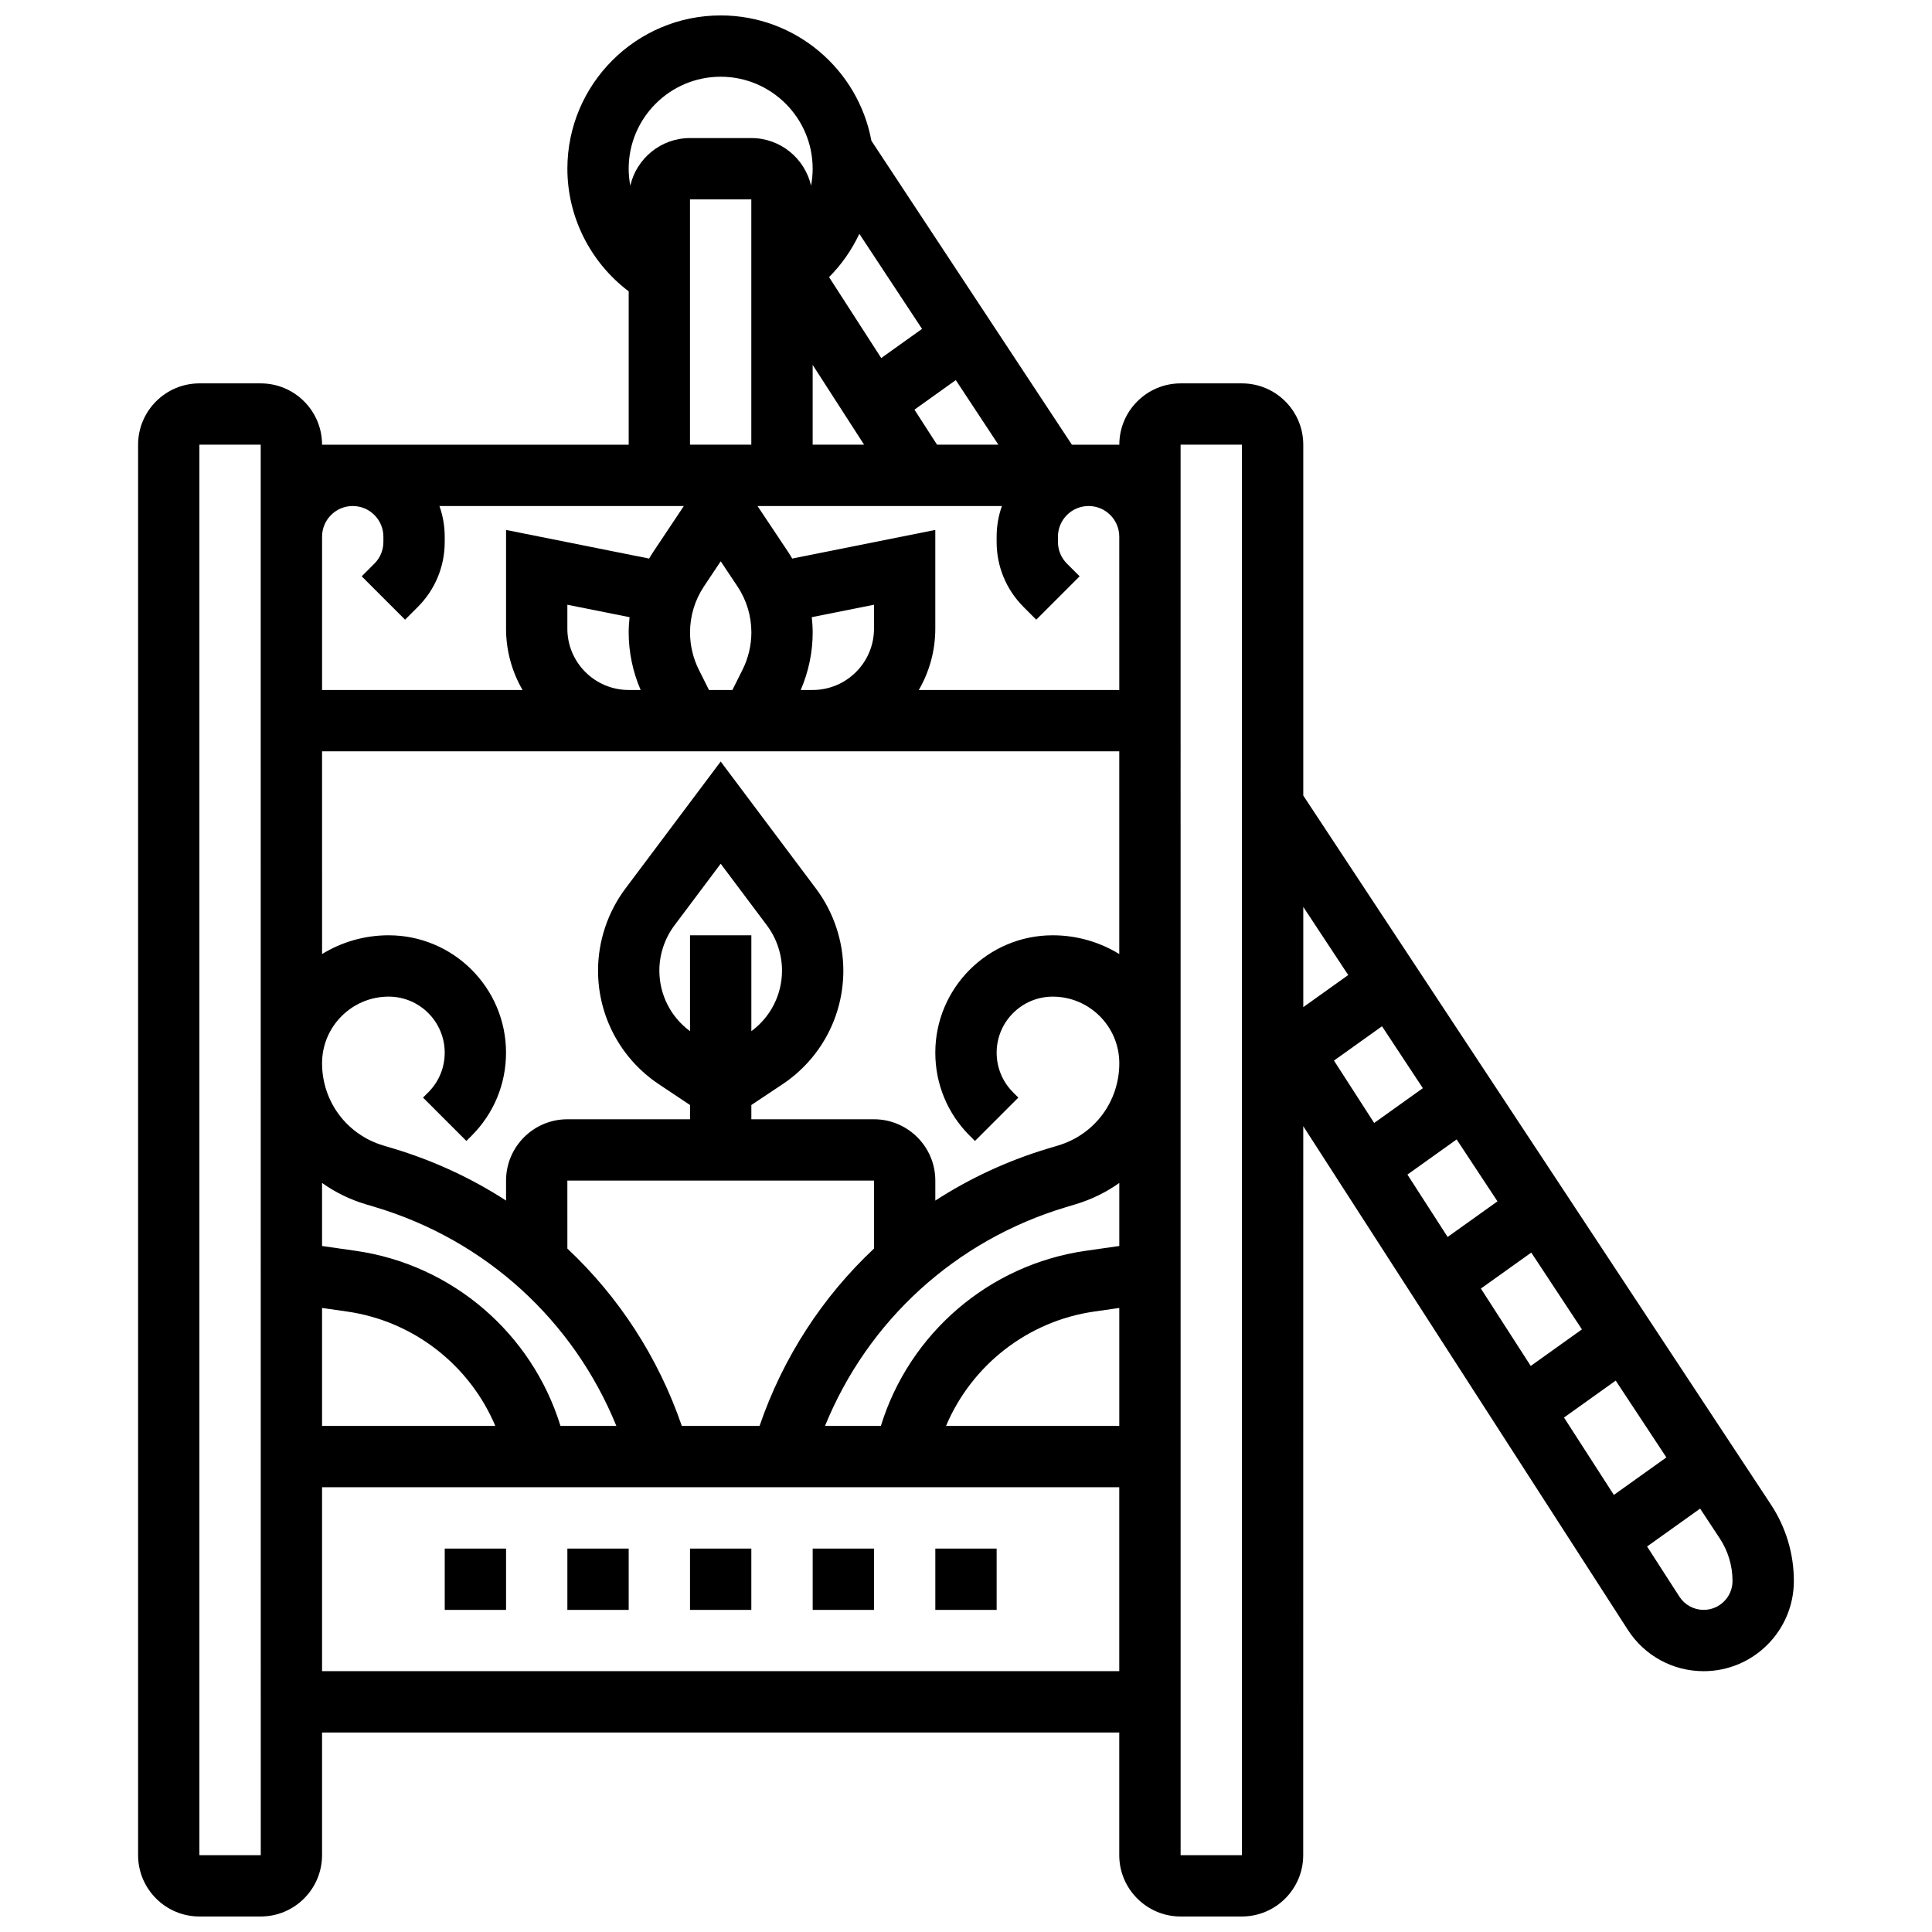 <?xml version="1.0" encoding="UTF-8"?>
<!-- Uploaded to: SVG Repo, www.svgrepo.com, Generator: SVG Repo Mixer Tools -->
<svg width="800px" height="800px" version="1.1" viewBox="144 144 512 512" xmlns="http://www.w3.org/2000/svg">
 <defs>
  <clipPath id="a">
   <path d="m180 148.09h440v503.81h-440z"/>
  </clipPath>
 </defs>
 <path d="m261.86 554.39h16.25v16.25h-16.25z"/>
 <path d="m294.36 554.39h16.25v16.25h-16.25z"/>
 <path d="m326.86 554.39h16.25v16.25h-16.25z"/>
 <path d="m359.37 554.39h16.25v16.25h-16.25z"/>
 <path d="m391.87 554.39h16.25v16.25h-16.25z"/>
 <g clip-path="url(#a)">
  <path d="m613.32 542.73-123.94-187.9v-92.98c0-8.961-7.293-16.25-16.25-16.25h-16.25c-8.961 0-16.25 7.293-16.25 16.25h-12.57l-53.133-80.551c-3.496-18.871-20.07-33.211-39.938-33.211-22.402 0-40.629 18.227-40.629 40.629 0 12.824 6.129 24.867 16.25 32.488v40.645h-81.262c0-8.961-7.293-16.25-16.25-16.25h-16.254c-8.961 0-16.25 7.293-16.25 16.25v373.79c0 8.961 7.293 16.25 16.25 16.25h16.25c8.961 0 16.25-7.293 16.25-16.25v-32.504h211.27v32.504c0 8.961 7.293 16.25 16.25 16.25h16.25c8.961 0 16.25-7.293 16.25-16.25l0.012-193.19 86.02 133.48c4.422 6.859 11.93 10.953 20.09 10.953 13.184 0 23.906-10.723 23.906-23.902 0-7.223-2.102-14.227-6.078-20.258zm-83.297-96.77 10.824 16.41-13.211 9.438-10.652-16.531zm-21.855-4.363-10.652-16.531 12.73-9.094 10.824 16.41zm41.633 34.348 13.426 20.355-13.562 9.688-13.215-20.508zm22.379 33.93 13.426 20.355-13.914 9.941-13.215-20.508zm-70.887-107.48-11.91 8.504v-26.559zm-271.94-116.17c0-4.481 3.644-8.125 8.125-8.125 4.481 0 8.125 3.644 8.125 8.125v1.395c0 2.172-0.844 4.211-2.383 5.746l-3.363 3.363 11.492 11.492 3.363-3.363c4.609-4.606 7.144-10.727 7.144-17.238v-1.395c0-2.848-0.496-5.582-1.398-8.125h64.766l-8.18 12.273c-0.359 0.539-0.684 1.098-1.016 1.652l-37.918-7.586v26.164c0 5.918 1.598 11.465 4.371 16.25h-53.129zm142.38-80.258 16.617 25.191-10.816 7.727-13.824-21.449c3.328-3.336 6.031-7.231 8.023-11.469zm-12.367 34.734 13.629 21.145h-13.629zm-0.238 66.859 16.492-3.297v6.34c0 8.961-7.293 16.25-16.25 16.25h-3.172c2.078-4.793 3.172-10.023 3.172-15.246-0.004-1.359-0.098-2.707-0.242-4.047zm41.855 137.41 1.395 1.395 11.492-11.492-1.395-1.395c-2.805-2.805-4.352-6.539-4.352-10.504 0-8.191 6.668-14.855 14.859-14.855 9.73 0 17.645 7.918 17.645 17.648 0 10.133-6.519 18.895-16.223 21.805l-2.586 0.773c-10.758 3.227-20.812 7.906-29.949 13.82v-5.297c0-8.961-7.293-16.25-16.25-16.25h-32.504v-3.777l8.262-5.508c10.094-6.727 16.117-17.984 16.117-30.113 0-7.781-2.57-15.492-7.238-21.715l-25.266-33.691-25.266 33.688c-4.668 6.223-7.238 13.938-7.238 21.715 0 12.129 6.027 23.387 16.117 30.113l8.262 5.508-0.004 3.781h-32.504c-8.961 0-16.25 7.293-16.25 16.25v5.293c-9.137-5.914-19.191-10.594-29.949-13.82l-2.582-0.773c-9.703-2.914-16.227-11.676-16.227-21.809 0-9.73 7.918-17.645 17.648-17.645 8.191 0 14.855 6.664 14.855 14.855 0 3.969-1.547 7.699-4.352 10.504l-1.395 1.395 11.492 11.492 1.395-1.395c5.875-5.875 9.109-13.688 9.109-21.996 0.004-17.152-13.953-31.109-31.105-31.109-6.461 0-12.5 1.816-17.645 4.969l-0.004-53.723h211.27v53.723c-5.144-3.148-11.188-4.969-17.648-4.969-17.148 0-31.105 13.957-31.105 31.109 0 8.312 3.238 16.125 9.113 22zm-74.121-53.109v25.41c-5.102-3.75-8.125-9.684-8.125-16.055 0-4.285 1.418-8.535 3.988-11.965l12.266-16.352 12.262 16.352c2.57 3.43 3.988 7.68 3.988 11.965 0 6.371-3.023 12.305-8.125 16.055v-25.41zm-32.504-81.258v-6.34l16.488 3.297c-0.141 1.34-0.238 2.688-0.238 4.047 0 5.223 1.094 10.449 3.172 15.246h-3.168c-8.961 0-16.254-7.289-16.254-16.25zm46.43 10.859-2.695 5.391h-6.207l-2.695-5.394c-1.523-3.043-2.324-6.449-2.324-9.855 0-4.363 1.281-8.59 3.703-12.223l4.426-6.637 4.426 6.637c2.422 3.633 3.703 7.859 3.703 12.223-0.008 3.41-0.812 6.816-2.336 9.859zm-111.44 169.16 6.59 0.941c17.719 2.531 32.535 14.258 39.328 30.32h-45.918zm63.184 31.258c-7.527-24.441-28.602-42.738-54.297-46.406l-8.887-1.27v-16.711c3.434 2.445 7.316 4.371 11.555 5.644l2.582 0.773c29.285 8.785 52.5 30.078 63.852 57.969l-14.805 0.004zm32.152 0c-6.242-18.191-16.715-34.227-30.324-46.992l-0.004-18.016h81.258v18.016c-13.613 12.766-24.086 28.801-30.324 46.992zm101.8-57.969 2.586-0.777c4.238-1.273 8.117-3.195 11.555-5.644v16.711l-8.887 1.27c-25.695 3.672-46.77 21.965-54.297 46.406h-14.801c11.344-27.887 34.559-49.18 63.844-57.965zm7.547 27.652 6.59-0.941v31.258h-45.914c6.789-16.059 21.605-27.785 39.324-30.316zm6.59-164.71h-53.129c2.773-4.785 4.371-10.336 4.371-16.25v-26.164l-37.918 7.582c-0.332-0.555-0.656-1.109-1.016-1.652l-8.18-12.27h64.766c-0.902 2.543-1.398 5.277-1.398 8.125v1.395c0 6.512 2.535 12.633 7.141 17.238l3.363 3.363 11.492-11.492-3.363-3.363c-1.535-1.535-2.383-3.574-2.383-5.746v-1.395c0-4.481 3.644-8.125 8.125-8.125s8.125 3.644 8.125 8.125v8.125zm-48.297-65.008-5.984-9.285 10.957-7.828 11.285 17.113zm-57.34-97.512c13.441 0 24.379 10.938 24.379 24.379 0 1.516-0.152 3.016-0.426 4.481-1.664-7.207-8.121-12.605-15.828-12.605h-16.25c-7.707 0-14.164 5.398-15.824 12.605-0.277-1.465-0.43-2.961-0.43-4.481 0-13.441 10.938-24.379 24.379-24.379zm-8.129 32.504h16.25v65.008h-16.25zm-113.76 438.8h-16.254v-373.8h16.25v24.352 0.027 8.125l0.004 131.24c0 0.059-0.004 0.113-0.004 0.172 0 0.074 0.004 0.145 0.004 0.219l0.012 209.66h-0.012zm16.25-48.758v-48.754h211.27v48.754zm243.78 48.758h-16.25l-0.004-341.29v-32.504h16.25l0.012 373.79c0 0.004 0 0.004-0.008 0.004zm122.36-65.008c-2.613 0-5.016-1.309-6.43-3.508l-8.562-13.285 14.055-10.039 5.191 7.871c2.219 3.363 3.394 7.277 3.394 11.309 0.004 4.219-3.43 7.652-7.648 7.652z"/>
 </g>
</svg>